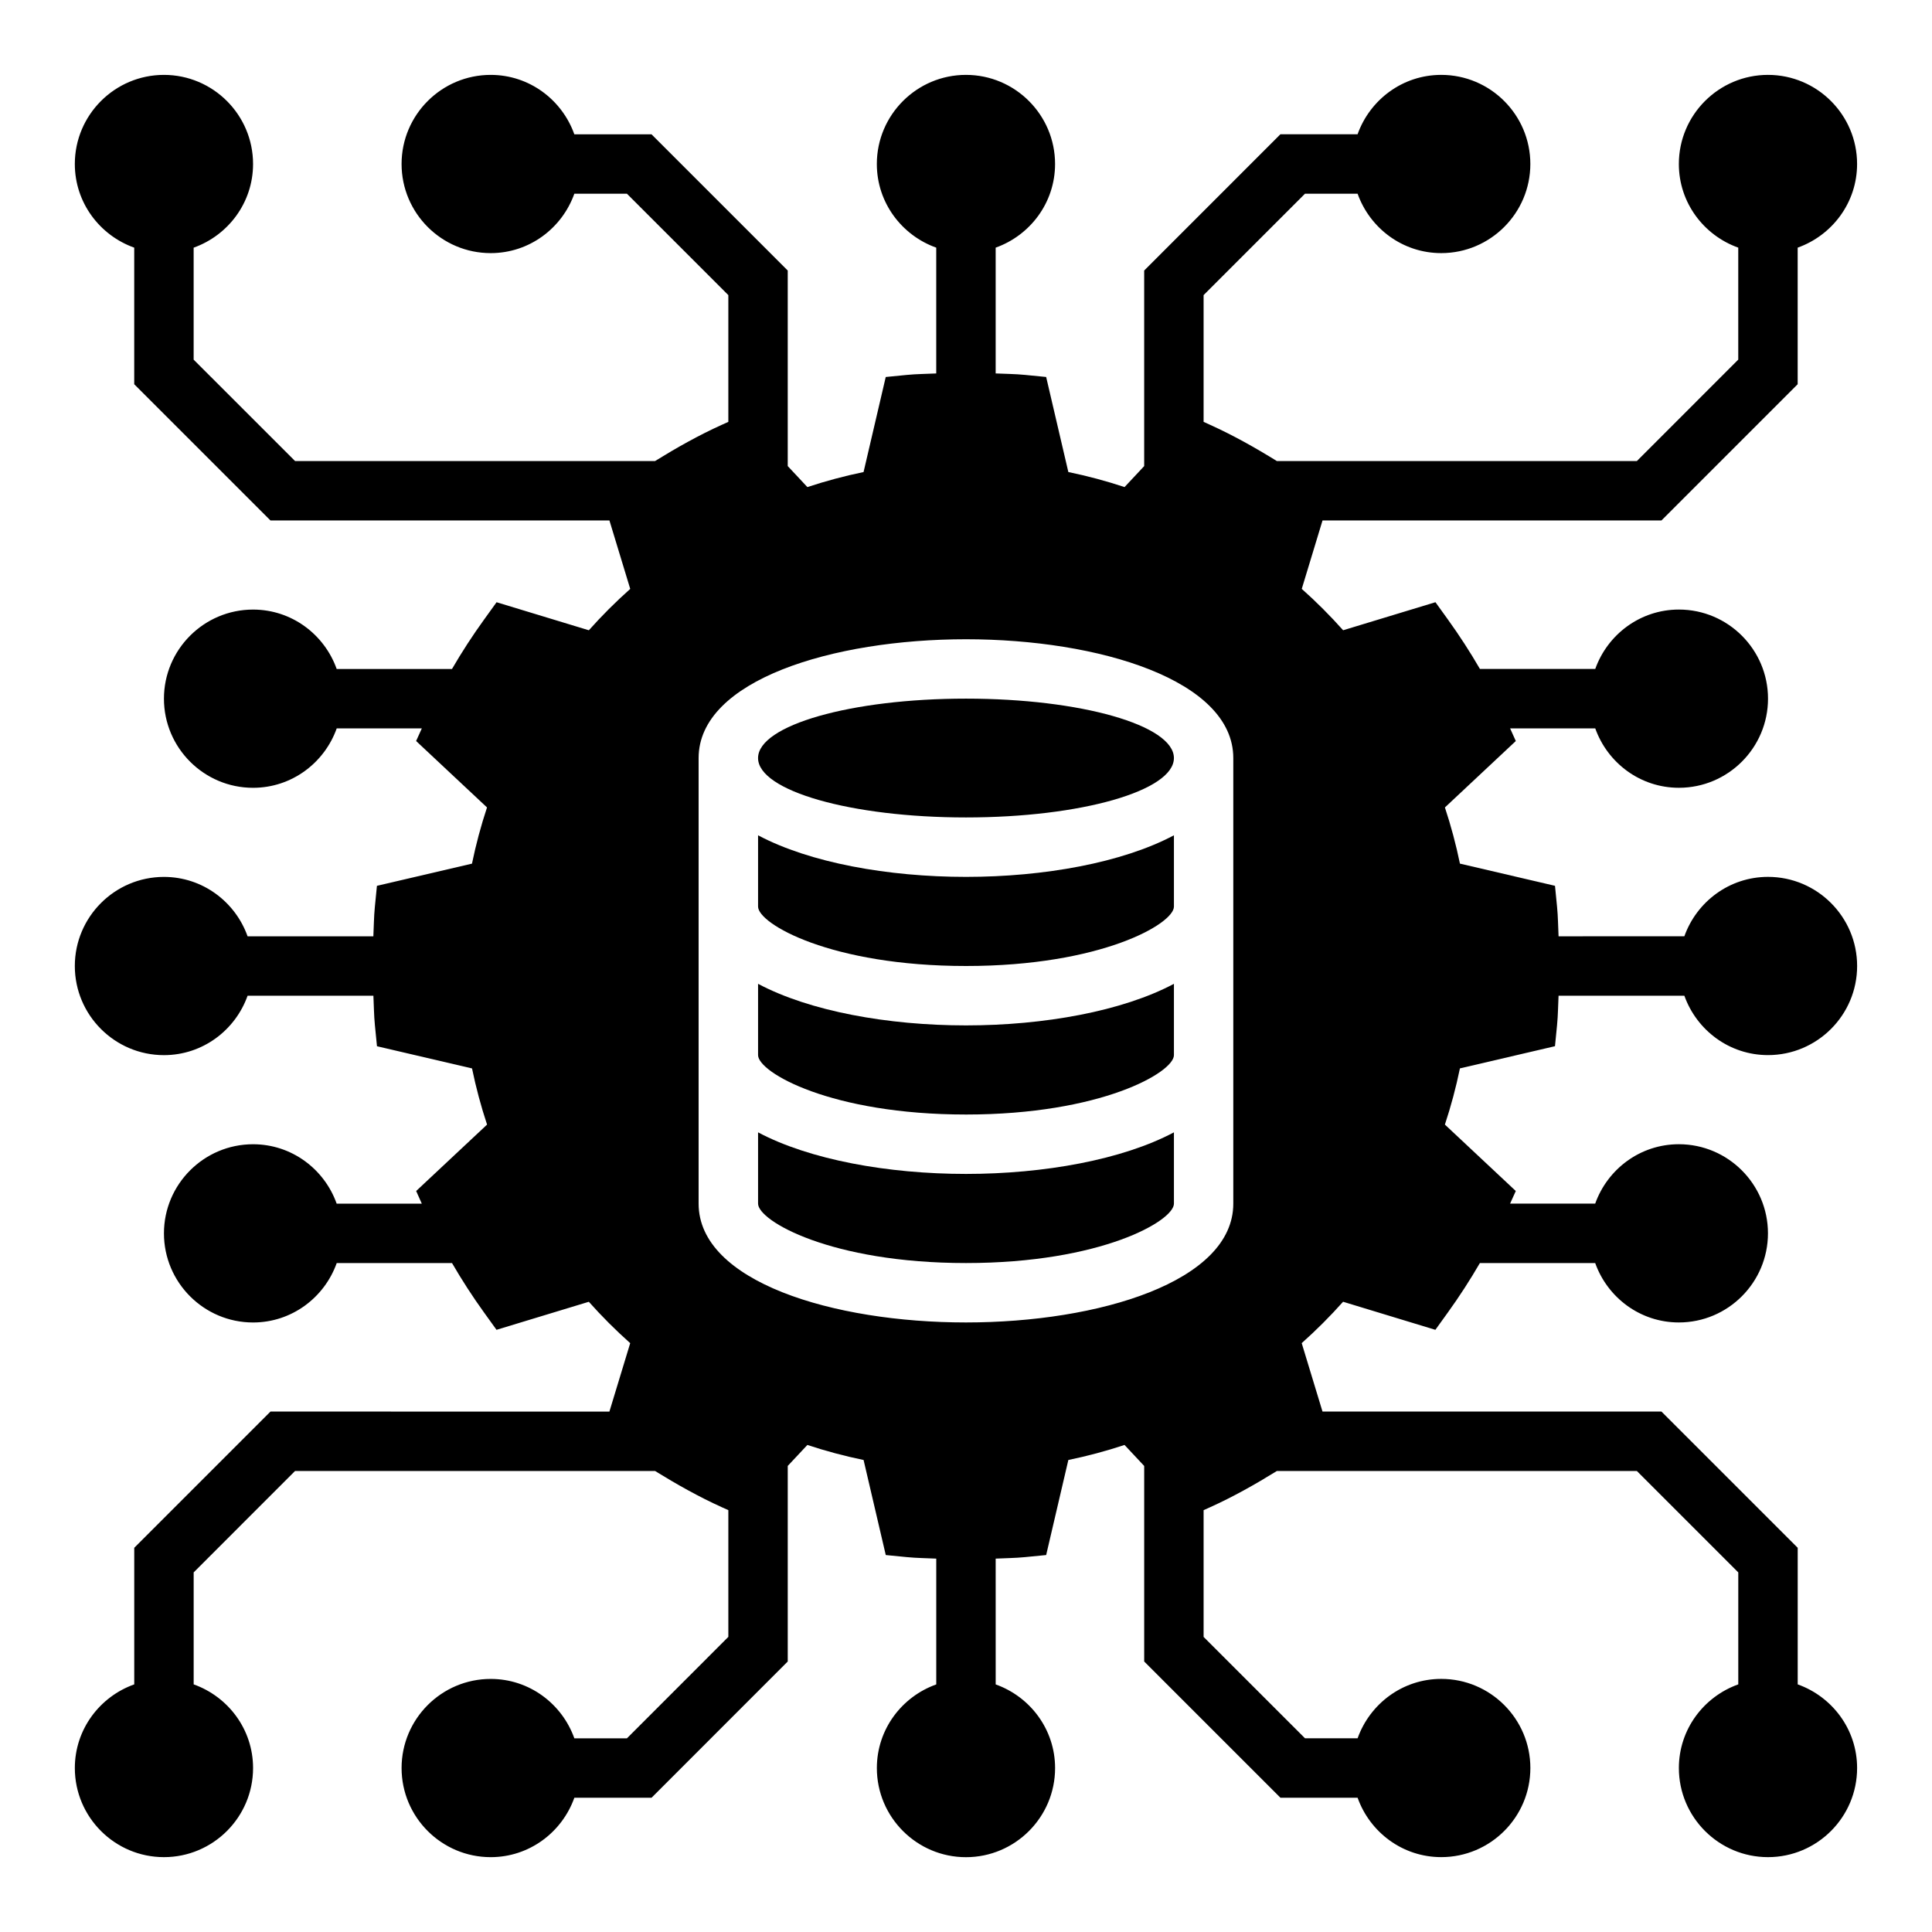<?xml version="1.0" encoding="UTF-8"?>
<!-- Uploaded to: ICON Repo, www.svgrepo.com, Generator: ICON Repo Mixer Tools -->
<svg fill="#000000" width="800px" height="800px" version="1.1" viewBox="144 144 512 512" xmlns="http://www.w3.org/2000/svg">
 <g>
  <path d="m400 478.72c35.793 0 55.105-11.172 55.105-15.742v-18.895c-13.664 7.266-34.434 11.02-55.105 11.02s-41.438-3.754-55.105-11.02v18.895c0 4.57 19.309 15.742 55.105 15.742z"/>
  <path d="m400 400c35.793 0 55.105-11.172 55.105-15.742v-18.895c-13.664 7.266-34.434 11.02-55.105 11.02s-41.438-3.754-55.105-11.02v18.891c0 4.574 19.309 15.746 55.105 15.746z"/>
  <path d="m400 439.36c35.793 0 55.105-11.172 55.105-15.742v-18.895c-13.664 7.266-34.434 11.02-55.105 11.02s-41.438-3.754-55.105-11.02v18.891c0 4.574 19.309 15.746 55.105 15.746z"/>
  <path d="m455.1 344.89c0 8.695-24.668 15.742-55.102 15.742s-55.105-7.047-55.105-15.742c0-8.695 24.672-15.746 55.105-15.746s55.102 7.051 55.102 15.746"/>
  <path d="m215.68 518.08-36.102 36.102v36.195c-9.141 3.258-15.746 11.918-15.746 22.168 0 13.02 10.598 23.617 23.617 23.617s23.617-10.598 23.617-23.617c0-10.25-6.606-18.91-15.742-22.168v-29.676l26.871-26.875h95.402c5.715 3.527 11.555 6.824 17.633 9.574l1.789 0.801v33.59l-26.875 26.883h-13.934c-3.258-9.141-11.918-15.742-22.168-15.742-13.02 0-23.617 10.598-23.617 23.617s10.598 23.617 23.617 23.617c10.25 0 18.91-6.606 22.168-15.742h20.453l36.098-36.109v-51.828l5.203-5.559c4.871 1.613 9.848 2.945 14.895 3.984l5.879 25.191 5.613 0.551c2.644 0.262 5.172 0.262 7.769 0.395v33.34c-9.141 3.258-15.742 11.918-15.742 22.168 0 13.02 10.598 23.617 23.617 23.617s23.617-10.598 23.617-23.617c0-10.25-6.606-18.91-15.742-22.168l-0.004-33.34c2.598-0.133 5.133-0.133 7.769-0.395l5.613-0.551 5.879-25.191c5.039-1.039 10.02-2.371 14.887-3.984l5.211 5.566v51.82l36.102 36.102h20.453c3.258 9.141 11.918 15.742 22.168 15.742 13.02 0 23.617-10.598 23.617-23.617 0-13.02-10.598-23.617-23.617-23.617-10.25 0-18.91 6.606-22.168 15.742h-13.934l-26.875-26.867v-33.59l1.785-0.805c6.07-2.746 11.91-6.039 17.633-9.574h95.402l26.875 26.871v29.676c-9.141 3.258-15.742 11.918-15.742 22.168 0 13.02 10.598 23.617 23.617 23.617s23.617-10.598 23.617-23.617c0-10.25-6.606-18.91-15.742-22.168v-36.195l-36.109-36.102h-89.824l-5.512-18.137c3.863-3.441 7.535-7.109 10.965-10.965l24.457 7.438 3.289-4.566c3.055-4.234 5.894-8.629 8.508-13.129h30.559c3.258 9.141 11.918 15.742 22.168 15.742 13.02 0 23.617-10.598 23.617-23.617s-10.598-23.617-23.617-23.617c-10.25 0-18.91 6.606-22.168 15.742h-22.555l1.512-3.344-18.789-17.602c1.613-4.871 2.945-9.848 3.984-14.895l25.191-5.879 0.551-5.613c0.262-2.644 0.262-5.172 0.395-7.769h33.34c3.258 9.141 11.918 15.742 22.168 15.742 13.02 0 23.617-10.598 23.617-23.617 0-13.02-10.598-23.617-23.617-23.617-10.25 0-18.91 6.606-22.168 15.742l-33.336 0.008c-0.133-2.598-0.133-5.133-0.395-7.769l-0.551-5.613-25.191-5.879c-1.039-5.039-2.371-10.02-3.984-14.887l18.789-17.602-1.508-3.352h22.562c3.258 9.141 11.918 15.742 22.168 15.742 13.02 0 23.617-10.598 23.617-23.617 0-13.02-10.598-23.617-23.617-23.617-10.25 0-18.91 6.606-22.168 15.742h-30.559c-2.613-4.504-5.449-8.887-8.5-13.121l-3.289-4.566-24.465 7.43c-3.441-3.863-7.109-7.535-10.965-10.965l5.504-18.133h89.82l36.098-36.102v-36.195c9.141-3.258 15.746-11.918 15.746-22.168 0-13.02-10.598-23.617-23.617-23.617s-23.617 10.598-23.617 23.617c0 10.25 6.606 18.91 15.742 22.168v29.676l-26.871 26.879h-95.402c-5.715-3.535-11.562-6.824-17.633-9.574l-1.785-0.812v-33.59l26.875-26.875h13.934c3.258 9.141 11.918 15.746 22.164 15.746 13.02 0 23.617-10.598 23.617-23.617s-10.598-23.617-23.617-23.617c-10.25 0-18.91 6.606-22.168 15.742h-20.453l-36.098 36.105v51.828l-5.203 5.559c-4.871-1.613-9.848-2.945-14.895-3.984l-5.879-25.191-5.613-0.551c-2.644-0.262-5.188-0.262-7.769-0.387v-33.336c9.141-3.258 15.742-11.918 15.742-22.168 0-13.02-10.598-23.617-23.617-23.617-13.02 0-23.617 10.598-23.617 23.617 0 10.25 6.606 18.91 15.742 22.168v33.34c-2.582 0.133-5.133 0.125-7.769 0.387l-5.613 0.551-5.879 25.191c-5.039 1.039-10.02 2.371-14.887 3.984l-5.207-5.57v-51.82l-36.102-36.102h-20.453c-3.258-9.141-11.914-15.746-22.164-15.746-13.02 0-23.617 10.598-23.617 23.617s10.598 23.617 23.617 23.617c10.25 0 18.91-6.606 22.168-15.742h13.934l26.875 26.871v33.59l-1.785 0.805c-6.07 2.746-11.91 6.039-17.633 9.574h-95.406l-26.875-26.867v-29.676c9.141-3.262 15.746-11.922 15.746-22.172 0-13.02-10.598-23.617-23.617-23.617s-23.617 10.598-23.617 23.617c0 10.25 6.606 18.91 15.742 22.168v36.195l36.105 36.102h89.828l5.512 18.137c-3.856 3.441-7.535 7.109-10.965 10.965l-24.457-7.43-3.289 4.566c-3.059 4.227-5.902 8.613-8.523 13.121h-30.559c-3.25-9.137-11.91-15.742-22.16-15.742-13.02 0-23.617 10.598-23.617 23.617 0 13.02 10.598 23.617 23.617 23.617 10.25 0 18.91-6.606 22.168-15.742h22.555l-1.512 3.344 18.789 17.602c-1.613 4.871-2.945 9.848-3.984 14.895l-25.191 5.879-0.551 5.613c-0.262 2.644-0.262 5.172-0.395 7.769l-33.328-0.004c-3.258-9.137-11.918-15.742-22.168-15.742-13.02 0-23.617 10.598-23.617 23.617s10.598 23.617 23.617 23.617c10.25 0 18.91-6.606 22.168-15.742h33.34c0.133 2.598 0.133 5.125 0.395 7.769l0.551 5.613 25.191 5.879c1.039 5.039 2.371 10.02 3.984 14.887l-18.789 17.602 1.496 3.352h-22.562c-3.246-9.141-11.906-15.746-22.156-15.746-13.02 0-23.617 10.598-23.617 23.617 0 13.02 10.598 23.617 23.617 23.617 10.25 0 18.91-6.606 22.168-15.742h30.559c2.613 4.504 5.449 8.887 8.5 13.121l3.289 4.566 24.465-7.43c3.441 3.863 7.109 7.535 10.965 10.965l-5.512 18.133zm113.46-94.465v-78.719c0-20.672 35.637-31.488 70.848-31.488 35.211 0 70.848 10.816 70.848 31.488v118.08c0 20.672-35.637 31.488-70.848 31.488-35.211 0-70.848-10.816-70.848-31.488z"/>
 </g>
</svg>